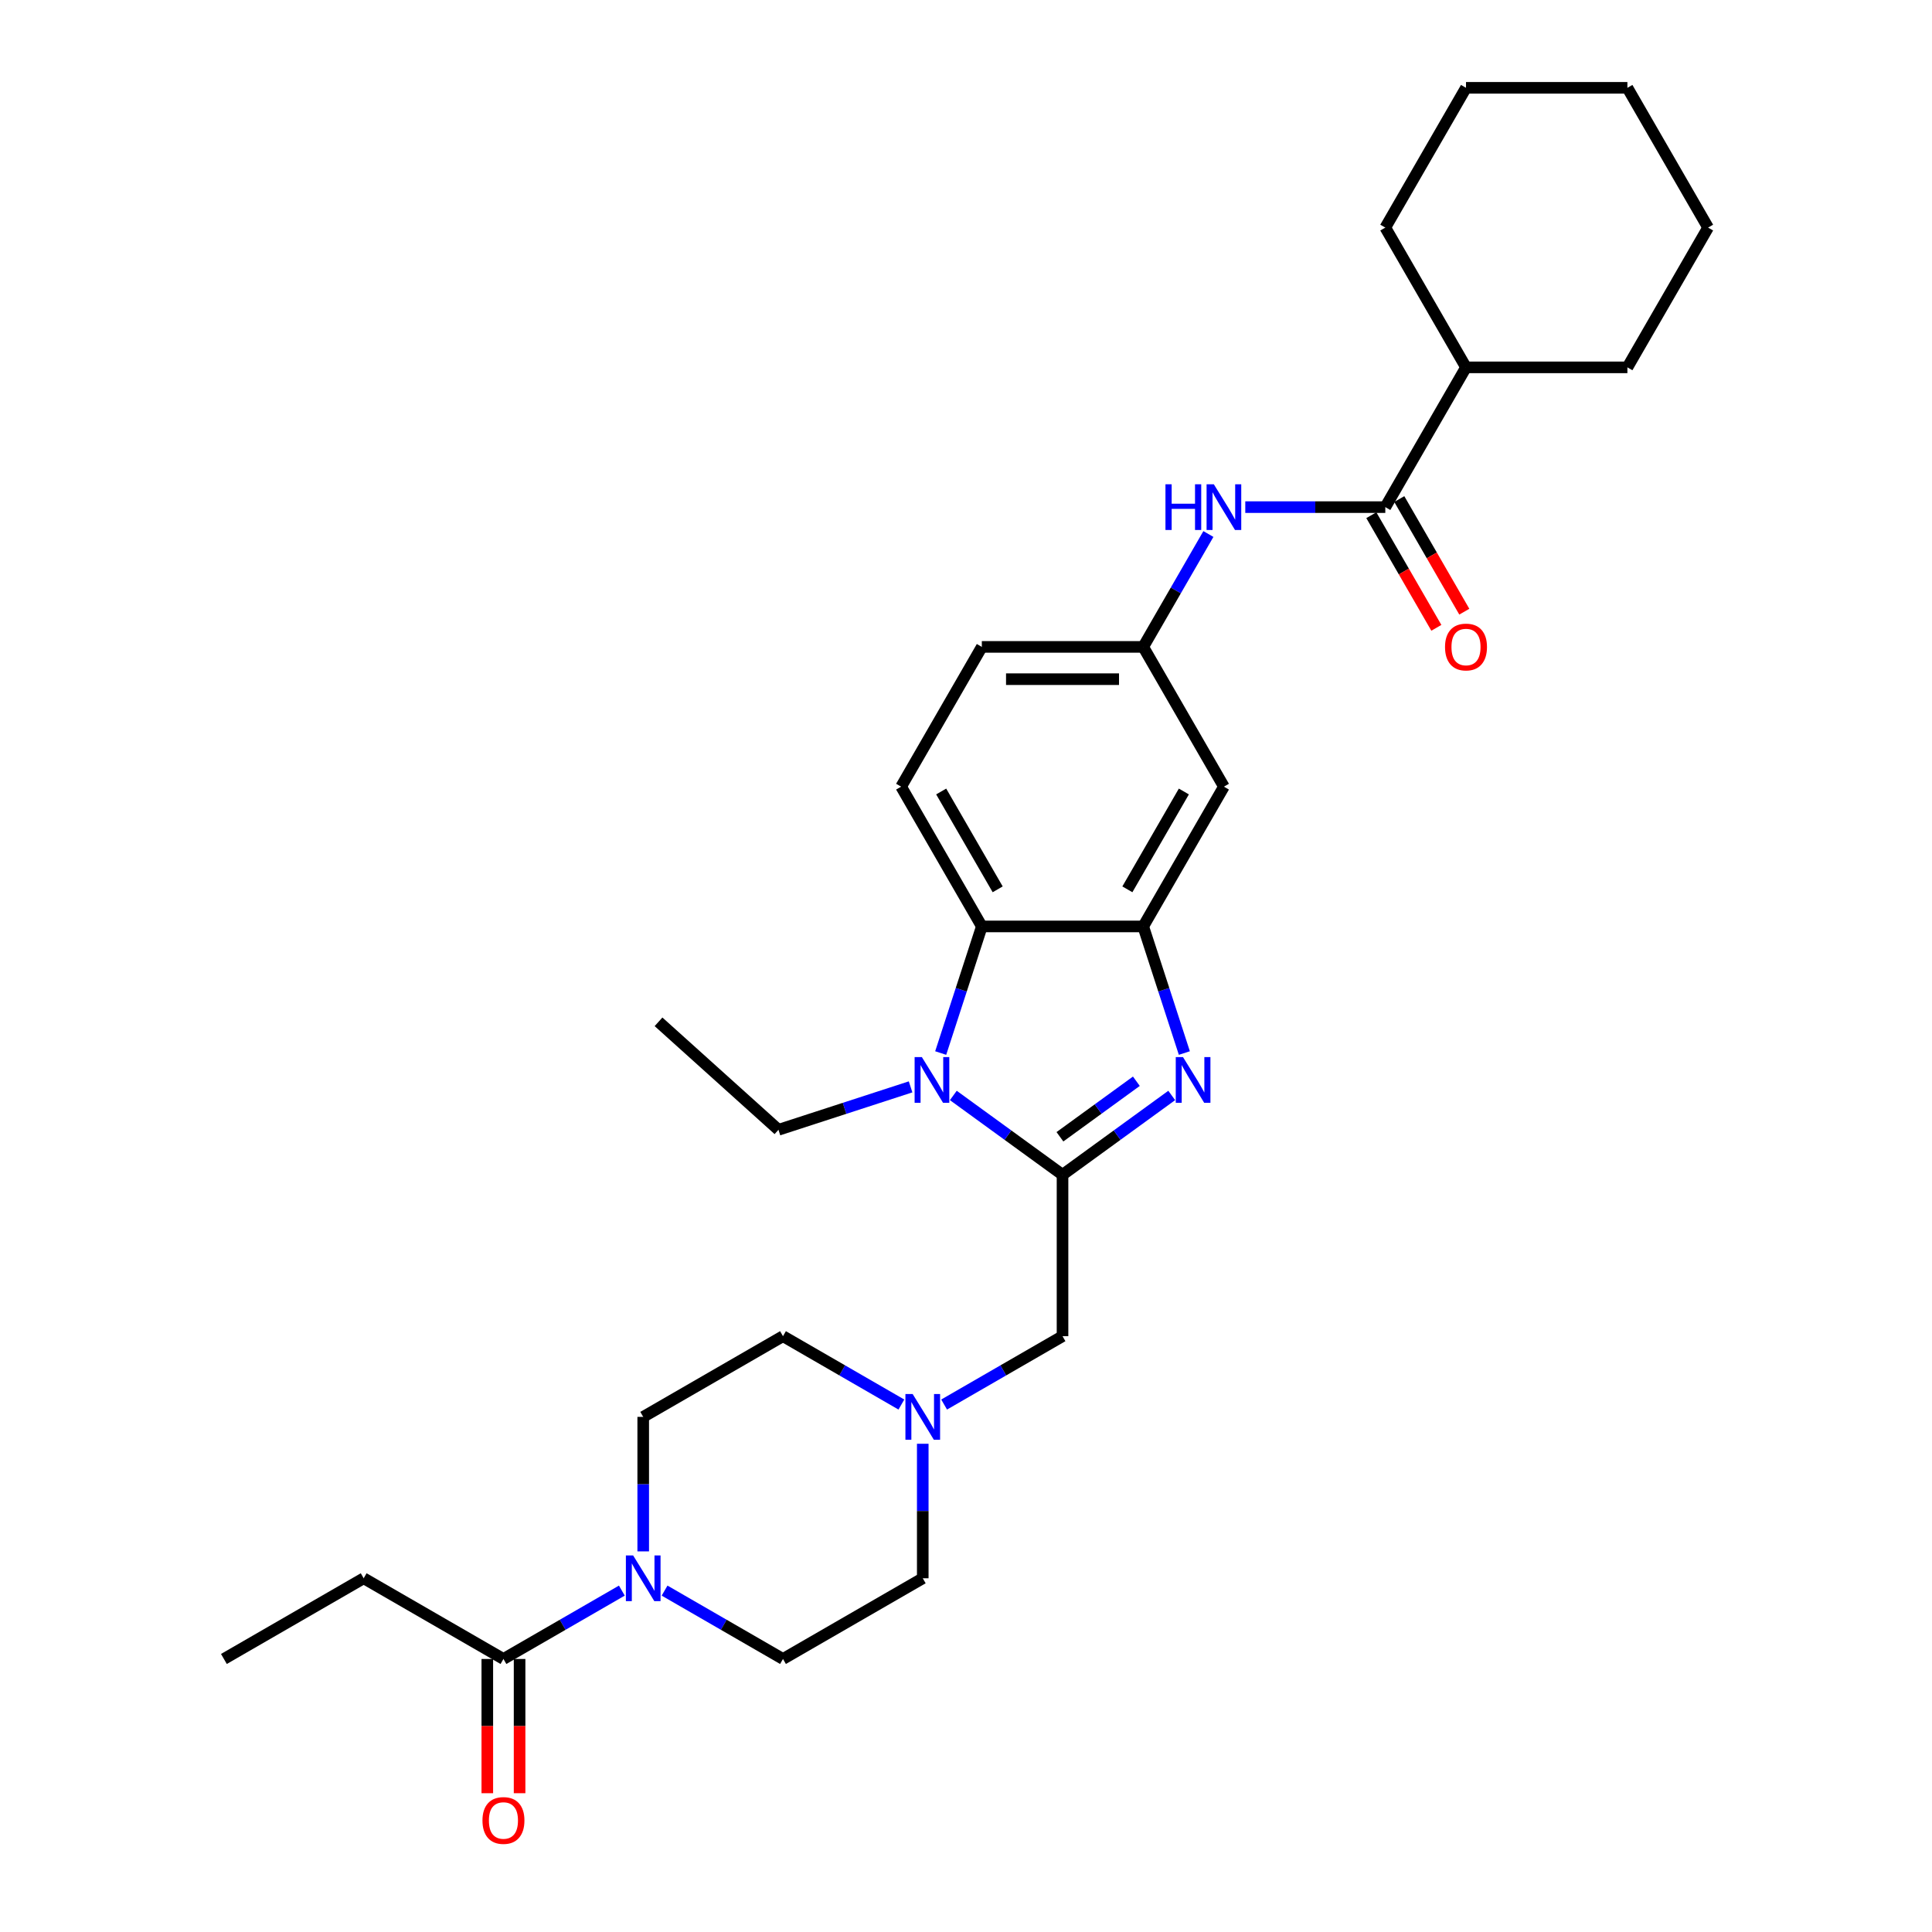<?xml version='1.0' encoding='iso-8859-1'?>
<svg version='1.1' baseProfile='full'
              xmlns='http://www.w3.org/2000/svg'
                      xmlns:rdkit='http://www.rdkit.org/xml'
                      xmlns:xlink='http://www.w3.org/1999/xlink'
                  xml:space='preserve'
width='1000px' height='1000px' viewBox='0 0 1000 1000'>
<!-- END OF HEADER -->
<rect style='opacity:1.0;fill:#FFFFFF;stroke:none' width='1000' height='1000' x='0' y='0'> </rect>
<path class='bond-0' d='M 549.961,608.071 L 578.222,587.538' style='fill:none;fill-rule:evenodd;stroke:#000000;stroke-width:6px;stroke-linecap:butt;stroke-linejoin:miter;stroke-opacity:1' />
<path class='bond-0' d='M 578.222,587.538 L 606.483,567.005' style='fill:none;fill-rule:evenodd;stroke:#0000FF;stroke-width:6px;stroke-linecap:butt;stroke-linejoin:miter;stroke-opacity:1' />
<path class='bond-0' d='M 548.619,588.394 L 568.402,574.021' style='fill:none;fill-rule:evenodd;stroke:#000000;stroke-width:6px;stroke-linecap:butt;stroke-linejoin:miter;stroke-opacity:1' />
<path class='bond-0' d='M 568.402,574.021 L 588.184,559.648' style='fill:none;fill-rule:evenodd;stroke:#0000FF;stroke-width:6px;stroke-linecap:butt;stroke-linejoin:miter;stroke-opacity:1' />
<path class='bond-1' d='M 549.961,608.071 L 521.7,587.538' style='fill:none;fill-rule:evenodd;stroke:#000000;stroke-width:6px;stroke-linecap:butt;stroke-linejoin:miter;stroke-opacity:1' />
<path class='bond-1' d='M 521.7,587.538 L 493.439,567.005' style='fill:none;fill-rule:evenodd;stroke:#0000FF;stroke-width:6px;stroke-linecap:butt;stroke-linejoin:miter;stroke-opacity:1' />
<path class='bond-9' d='M 549.961,608.071 L 549.961,691.607' style='fill:none;fill-rule:evenodd;stroke:#000000;stroke-width:6px;stroke-linecap:butt;stroke-linejoin:miter;stroke-opacity:1' />
<path class='bond-2' d='M 613.021,545.052 L 602.375,512.287' style='fill:none;fill-rule:evenodd;stroke:#0000FF;stroke-width:6px;stroke-linecap:butt;stroke-linejoin:miter;stroke-opacity:1' />
<path class='bond-2' d='M 602.375,512.287 L 591.729,479.522' style='fill:none;fill-rule:evenodd;stroke:#000000;stroke-width:6px;stroke-linecap:butt;stroke-linejoin:miter;stroke-opacity:1' />
<path class='bond-3' d='M 486.901,545.052 L 497.547,512.287' style='fill:none;fill-rule:evenodd;stroke:#0000FF;stroke-width:6px;stroke-linecap:butt;stroke-linejoin:miter;stroke-opacity:1' />
<path class='bond-3' d='M 497.547,512.287 L 508.193,479.522' style='fill:none;fill-rule:evenodd;stroke:#000000;stroke-width:6px;stroke-linecap:butt;stroke-linejoin:miter;stroke-opacity:1' />
<path class='bond-21' d='M 471.319,562.563 L 437.125,573.673' style='fill:none;fill-rule:evenodd;stroke:#0000FF;stroke-width:6px;stroke-linecap:butt;stroke-linejoin:miter;stroke-opacity:1' />
<path class='bond-21' d='M 437.125,573.673 L 402.931,584.783' style='fill:none;fill-rule:evenodd;stroke:#000000;stroke-width:6px;stroke-linecap:butt;stroke-linejoin:miter;stroke-opacity:1' />
<path class='bond-10' d='M 591.729,479.522 L 633.497,407.177' style='fill:none;fill-rule:evenodd;stroke:#000000;stroke-width:6px;stroke-linecap:butt;stroke-linejoin:miter;stroke-opacity:1' />
<path class='bond-10' d='M 583.525,460.316 L 612.763,409.675' style='fill:none;fill-rule:evenodd;stroke:#000000;stroke-width:6px;stroke-linecap:butt;stroke-linejoin:miter;stroke-opacity:1' />
<path class='bond-30' d='M 591.729,479.522 L 508.193,479.522' style='fill:none;fill-rule:evenodd;stroke:#000000;stroke-width:6px;stroke-linecap:butt;stroke-linejoin:miter;stroke-opacity:1' />
<path class='bond-11' d='M 508.193,479.522 L 466.425,407.177' style='fill:none;fill-rule:evenodd;stroke:#000000;stroke-width:6px;stroke-linecap:butt;stroke-linejoin:miter;stroke-opacity:1' />
<path class='bond-11' d='M 516.397,460.316 L 487.159,409.675' style='fill:none;fill-rule:evenodd;stroke:#000000;stroke-width:6px;stroke-linecap:butt;stroke-linejoin:miter;stroke-opacity:1' />
<path class='bond-4' d='M 332.928,802.994 L 332.928,768.184' style='fill:none;fill-rule:evenodd;stroke:#0000FF;stroke-width:6px;stroke-linecap:butt;stroke-linejoin:miter;stroke-opacity:1' />
<path class='bond-4' d='M 332.928,768.184 L 332.928,733.375' style='fill:none;fill-rule:evenodd;stroke:#000000;stroke-width:6px;stroke-linecap:butt;stroke-linejoin:miter;stroke-opacity:1' />
<path class='bond-6' d='M 321.867,823.297 L 291.225,840.988' style='fill:none;fill-rule:evenodd;stroke:#0000FF;stroke-width:6px;stroke-linecap:butt;stroke-linejoin:miter;stroke-opacity:1' />
<path class='bond-6' d='M 291.225,840.988 L 260.583,858.679' style='fill:none;fill-rule:evenodd;stroke:#000000;stroke-width:6px;stroke-linecap:butt;stroke-linejoin:miter;stroke-opacity:1' />
<path class='bond-31' d='M 343.988,823.297 L 374.63,840.988' style='fill:none;fill-rule:evenodd;stroke:#0000FF;stroke-width:6px;stroke-linecap:butt;stroke-linejoin:miter;stroke-opacity:1' />
<path class='bond-31' d='M 374.63,840.988 L 405.272,858.679' style='fill:none;fill-rule:evenodd;stroke:#000000;stroke-width:6px;stroke-linecap:butt;stroke-linejoin:miter;stroke-opacity:1' />
<path class='bond-5' d='M 717.033,262.488 L 680.795,262.488' style='fill:none;fill-rule:evenodd;stroke:#000000;stroke-width:6px;stroke-linecap:butt;stroke-linejoin:miter;stroke-opacity:1' />
<path class='bond-5' d='M 680.795,262.488 L 644.557,262.488' style='fill:none;fill-rule:evenodd;stroke:#0000FF;stroke-width:6px;stroke-linecap:butt;stroke-linejoin:miter;stroke-opacity:1' />
<path class='bond-13' d='M 709.799,266.665 L 726.627,295.812' style='fill:none;fill-rule:evenodd;stroke:#000000;stroke-width:6px;stroke-linecap:butt;stroke-linejoin:miter;stroke-opacity:1' />
<path class='bond-13' d='M 726.627,295.812 L 743.455,324.959' style='fill:none;fill-rule:evenodd;stroke:#FF0000;stroke-width:6px;stroke-linecap:butt;stroke-linejoin:miter;stroke-opacity:1' />
<path class='bond-13' d='M 724.268,258.311 L 741.096,287.458' style='fill:none;fill-rule:evenodd;stroke:#000000;stroke-width:6px;stroke-linecap:butt;stroke-linejoin:miter;stroke-opacity:1' />
<path class='bond-13' d='M 741.096,287.458 L 757.924,316.605' style='fill:none;fill-rule:evenodd;stroke:#FF0000;stroke-width:6px;stroke-linecap:butt;stroke-linejoin:miter;stroke-opacity:1' />
<path class='bond-17' d='M 717.033,262.488 L 758.802,190.144' style='fill:none;fill-rule:evenodd;stroke:#000000;stroke-width:6px;stroke-linecap:butt;stroke-linejoin:miter;stroke-opacity:1' />
<path class='bond-16' d='M 252.229,858.679 L 252.229,893.422' style='fill:none;fill-rule:evenodd;stroke:#000000;stroke-width:6px;stroke-linecap:butt;stroke-linejoin:miter;stroke-opacity:1' />
<path class='bond-16' d='M 252.229,893.422 L 252.229,928.165' style='fill:none;fill-rule:evenodd;stroke:#FF0000;stroke-width:6px;stroke-linecap:butt;stroke-linejoin:miter;stroke-opacity:1' />
<path class='bond-16' d='M 268.937,858.679 L 268.937,893.422' style='fill:none;fill-rule:evenodd;stroke:#000000;stroke-width:6px;stroke-linecap:butt;stroke-linejoin:miter;stroke-opacity:1' />
<path class='bond-16' d='M 268.937,893.422 L 268.937,928.165' style='fill:none;fill-rule:evenodd;stroke:#FF0000;stroke-width:6px;stroke-linecap:butt;stroke-linejoin:miter;stroke-opacity:1' />
<path class='bond-22' d='M 260.583,858.679 L 188.239,816.911' style='fill:none;fill-rule:evenodd;stroke:#000000;stroke-width:6px;stroke-linecap:butt;stroke-linejoin:miter;stroke-opacity:1' />
<path class='bond-7' d='M 625.462,276.405 L 608.596,305.619' style='fill:none;fill-rule:evenodd;stroke:#0000FF;stroke-width:6px;stroke-linecap:butt;stroke-linejoin:miter;stroke-opacity:1' />
<path class='bond-7' d='M 608.596,305.619 L 591.729,334.833' style='fill:none;fill-rule:evenodd;stroke:#000000;stroke-width:6px;stroke-linecap:butt;stroke-linejoin:miter;stroke-opacity:1' />
<path class='bond-8' d='M 488.677,726.989 L 519.319,709.298' style='fill:none;fill-rule:evenodd;stroke:#0000FF;stroke-width:6px;stroke-linecap:butt;stroke-linejoin:miter;stroke-opacity:1' />
<path class='bond-8' d='M 519.319,709.298 L 549.961,691.607' style='fill:none;fill-rule:evenodd;stroke:#000000;stroke-width:6px;stroke-linecap:butt;stroke-linejoin:miter;stroke-opacity:1' />
<path class='bond-18' d='M 477.617,747.292 L 477.617,782.102' style='fill:none;fill-rule:evenodd;stroke:#0000FF;stroke-width:6px;stroke-linecap:butt;stroke-linejoin:miter;stroke-opacity:1' />
<path class='bond-18' d='M 477.617,782.102 L 477.617,816.911' style='fill:none;fill-rule:evenodd;stroke:#000000;stroke-width:6px;stroke-linecap:butt;stroke-linejoin:miter;stroke-opacity:1' />
<path class='bond-19' d='M 466.556,726.989 L 435.914,709.298' style='fill:none;fill-rule:evenodd;stroke:#0000FF;stroke-width:6px;stroke-linecap:butt;stroke-linejoin:miter;stroke-opacity:1' />
<path class='bond-19' d='M 435.914,709.298 L 405.272,691.607' style='fill:none;fill-rule:evenodd;stroke:#000000;stroke-width:6px;stroke-linecap:butt;stroke-linejoin:miter;stroke-opacity:1' />
<path class='bond-12' d='M 633.497,407.177 L 591.729,334.833' style='fill:none;fill-rule:evenodd;stroke:#000000;stroke-width:6px;stroke-linecap:butt;stroke-linejoin:miter;stroke-opacity:1' />
<path class='bond-20' d='M 466.425,407.177 L 508.193,334.833' style='fill:none;fill-rule:evenodd;stroke:#000000;stroke-width:6px;stroke-linecap:butt;stroke-linejoin:miter;stroke-opacity:1' />
<path class='bond-32' d='M 591.729,334.833 L 508.193,334.833' style='fill:none;fill-rule:evenodd;stroke:#000000;stroke-width:6px;stroke-linecap:butt;stroke-linejoin:miter;stroke-opacity:1' />
<path class='bond-32' d='M 579.199,351.54 L 520.723,351.54' style='fill:none;fill-rule:evenodd;stroke:#000000;stroke-width:6px;stroke-linecap:butt;stroke-linejoin:miter;stroke-opacity:1' />
<path class='bond-14' d='M 332.928,733.375 L 405.272,691.607' style='fill:none;fill-rule:evenodd;stroke:#000000;stroke-width:6px;stroke-linecap:butt;stroke-linejoin:miter;stroke-opacity:1' />
<path class='bond-15' d='M 405.272,858.679 L 477.617,816.911' style='fill:none;fill-rule:evenodd;stroke:#000000;stroke-width:6px;stroke-linecap:butt;stroke-linejoin:miter;stroke-opacity:1' />
<path class='bond-23' d='M 758.802,190.144 L 842.338,190.144' style='fill:none;fill-rule:evenodd;stroke:#000000;stroke-width:6px;stroke-linecap:butt;stroke-linejoin:miter;stroke-opacity:1' />
<path class='bond-24' d='M 758.802,190.144 L 717.033,117.799' style='fill:none;fill-rule:evenodd;stroke:#000000;stroke-width:6px;stroke-linecap:butt;stroke-linejoin:miter;stroke-opacity:1' />
<path class='bond-25' d='M 402.931,584.783 L 340.852,528.887' style='fill:none;fill-rule:evenodd;stroke:#000000;stroke-width:6px;stroke-linecap:butt;stroke-linejoin:miter;stroke-opacity:1' />
<path class='bond-26' d='M 188.239,816.911 L 115.894,858.679' style='fill:none;fill-rule:evenodd;stroke:#000000;stroke-width:6px;stroke-linecap:butt;stroke-linejoin:miter;stroke-opacity:1' />
<path class='bond-28' d='M 842.338,190.144 L 884.106,117.799' style='fill:none;fill-rule:evenodd;stroke:#000000;stroke-width:6px;stroke-linecap:butt;stroke-linejoin:miter;stroke-opacity:1' />
<path class='bond-27' d='M 717.033,117.799 L 758.802,45.455' style='fill:none;fill-rule:evenodd;stroke:#000000;stroke-width:6px;stroke-linecap:butt;stroke-linejoin:miter;stroke-opacity:1' />
<path class='bond-29' d='M 758.802,45.455 L 842.338,45.455' style='fill:none;fill-rule:evenodd;stroke:#000000;stroke-width:6px;stroke-linecap:butt;stroke-linejoin:miter;stroke-opacity:1' />
<path class='bond-33' d='M 884.106,117.799 L 842.338,45.455' style='fill:none;fill-rule:evenodd;stroke:#000000;stroke-width:6px;stroke-linecap:butt;stroke-linejoin:miter;stroke-opacity:1' />
<path  class='atom-1' d='M 612.314 547.14
L 620.066 559.671
Q 620.835 560.907, 622.071 563.146
Q 623.307 565.385, 623.374 565.518
L 623.374 547.14
L 626.515 547.14
L 626.515 570.798
L 623.274 570.798
L 614.954 557.098
Q 613.985 555.494, 612.949 553.656
Q 611.946 551.819, 611.646 551.25
L 611.646 570.798
L 608.571 570.798
L 608.571 547.14
L 612.314 547.14
' fill='#0000FF'/>
<path  class='atom-2' d='M 477.149 547.14
L 484.902 559.671
Q 485.67 560.907, 486.906 563.146
Q 488.143 565.385, 488.21 565.518
L 488.21 547.14
L 491.351 547.14
L 491.351 570.798
L 488.109 570.798
L 479.789 557.098
Q 478.82 555.494, 477.784 553.656
Q 476.782 551.819, 476.481 551.25
L 476.481 570.798
L 473.407 570.798
L 473.407 547.14
L 477.149 547.14
' fill='#0000FF'/>
<path  class='atom-5' d='M 327.698 805.082
L 335.45 817.613
Q 336.219 818.849, 337.455 821.088
Q 338.692 823.327, 338.758 823.46
L 338.758 805.082
L 341.899 805.082
L 341.899 828.74
L 338.658 828.74
L 330.338 815.04
Q 329.369 813.436, 328.333 811.598
Q 327.331 809.76, 327.03 809.192
L 327.03 828.74
L 323.956 828.74
L 323.956 805.082
L 327.698 805.082
' fill='#0000FF'/>
<path  class='atom-8' d='M 603.24 250.659
L 606.448 250.659
L 606.448 260.717
L 618.544 260.717
L 618.544 250.659
L 621.752 250.659
L 621.752 274.317
L 618.544 274.317
L 618.544 263.39
L 606.448 263.39
L 606.448 274.317
L 603.24 274.317
L 603.24 250.659
' fill='#0000FF'/>
<path  class='atom-8' d='M 628.268 250.659
L 636.02 263.19
Q 636.789 264.426, 638.025 266.665
Q 639.261 268.904, 639.328 269.037
L 639.328 250.659
L 642.469 250.659
L 642.469 274.317
L 639.228 274.317
L 630.908 260.617
Q 629.939 259.013, 628.903 257.175
Q 627.9 255.337, 627.6 254.769
L 627.6 274.317
L 624.525 274.317
L 624.525 250.659
L 628.268 250.659
' fill='#0000FF'/>
<path  class='atom-9' d='M 472.387 721.546
L 480.139 734.077
Q 480.908 735.313, 482.144 737.552
Q 483.381 739.791, 483.447 739.924
L 483.447 721.546
L 486.588 721.546
L 486.588 745.204
L 483.347 745.204
L 475.027 731.504
Q 474.058 729.9, 473.022 728.062
Q 472.02 726.224, 471.719 725.656
L 471.719 745.204
L 468.645 745.204
L 468.645 721.546
L 472.387 721.546
' fill='#0000FF'/>
<path  class='atom-14' d='M 747.942 334.899
Q 747.942 329.219, 750.749 326.045
Q 753.556 322.87, 758.802 322.87
Q 764.048 322.87, 766.855 326.045
Q 769.661 329.219, 769.661 334.899
Q 769.661 340.647, 766.821 343.921
Q 763.981 347.162, 758.802 347.162
Q 753.589 347.162, 750.749 343.921
Q 747.942 340.68, 747.942 334.899
M 758.802 344.489
Q 762.41 344.489, 764.348 342.083
Q 766.32 339.644, 766.32 334.899
Q 766.32 330.255, 764.348 327.916
Q 762.41 325.543, 758.802 325.543
Q 755.193 325.543, 753.221 327.882
Q 751.283 330.221, 751.283 334.899
Q 751.283 339.678, 753.221 342.083
Q 755.193 344.489, 758.802 344.489
' fill='#FF0000'/>
<path  class='atom-17' d='M 249.723 942.282
Q 249.723 936.602, 252.53 933.427
Q 255.337 930.253, 260.583 930.253
Q 265.829 930.253, 268.636 933.427
Q 271.443 936.602, 271.443 942.282
Q 271.443 948.03, 268.603 951.304
Q 265.762 954.545, 260.583 954.545
Q 255.37 954.545, 252.53 951.304
Q 249.723 948.063, 249.723 942.282
M 260.583 951.872
Q 264.192 951.872, 266.13 949.466
Q 268.101 947.027, 268.101 942.282
Q 268.101 937.638, 266.13 935.299
Q 264.192 932.926, 260.583 932.926
Q 256.974 932.926, 255.003 935.265
Q 253.065 937.604, 253.065 942.282
Q 253.065 947.061, 255.003 949.466
Q 256.974 951.872, 260.583 951.872
' fill='#FF0000'/>
</svg>
